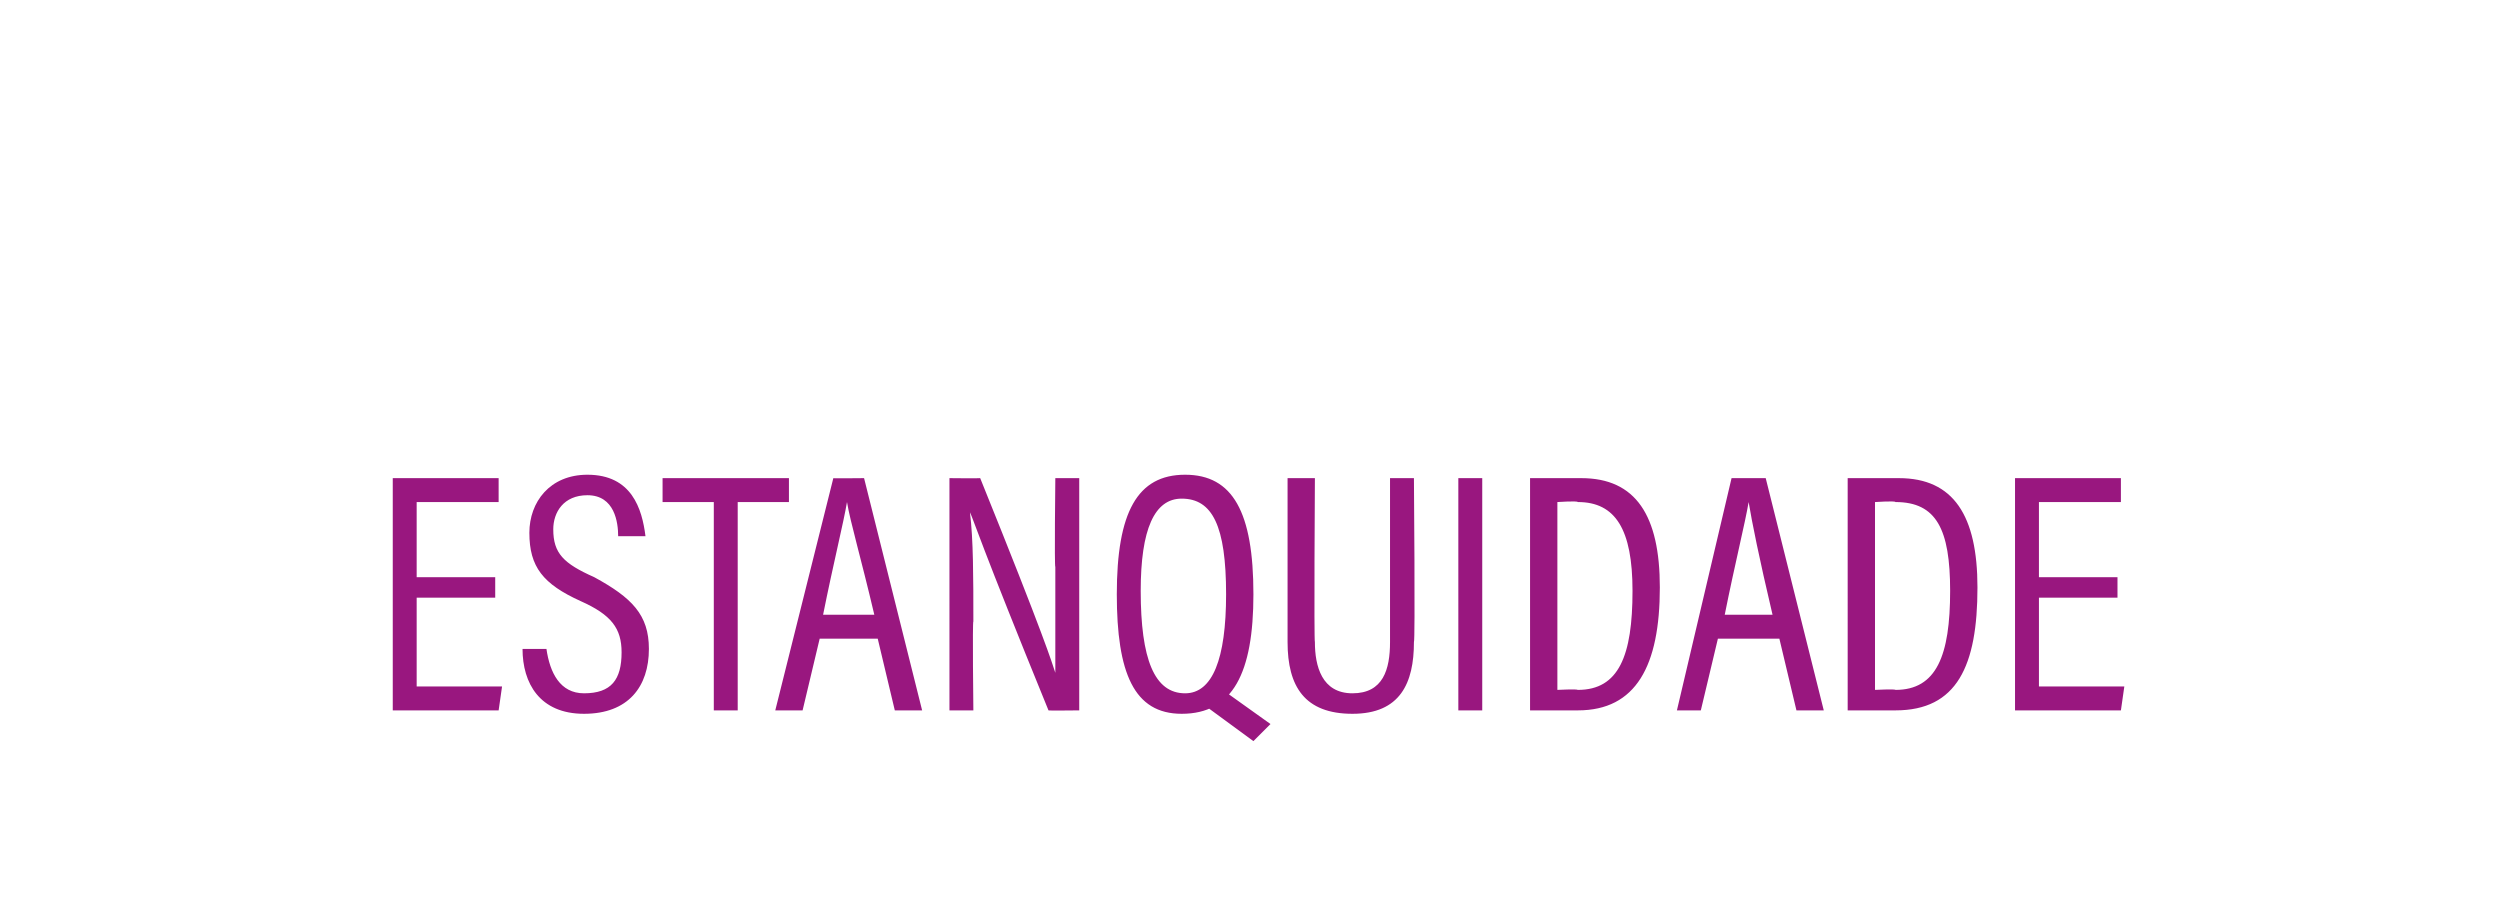 <?xml version="1.0" standalone="no"?><!DOCTYPE svg PUBLIC "-//W3C//DTD SVG 1.1//EN" "http://www.w3.org/Graphics/SVG/1.1/DTD/svg11.dtd"><svg xmlns="http://www.w3.org/2000/svg" version="1.1" width="73.2px" height="26.6px" viewBox="0 -1 73.2 26.6" style="top:-1px"><desc>ESTANQUIDADE</desc><defs/><g id="Polygon294742"><path d="m14.5 15.9v.6h-2.3v2.6h2.5l-.1.7h-3.1V13h3.1v.7h-2.4v2.2h2.3zm.8 2.1h.7s.01.02 0 0c.1.7.4 1.3 1.1 1.3c.8 0 1.1-.4 1.1-1.2c0-.7-.3-1.1-1.2-1.5c-1.1-.5-1.5-1-1.5-2c0-.9.6-1.7 1.7-1.7c1.3 0 1.6 1 1.7 1.8c-.04-.04 0 0 0 0h-.8s.03-.04 0 0c0-.4-.1-1.2-.9-1.2c-.7 0-1 .5-1 1c0 .7.3 1 1.2 1.4c1.1.6 1.6 1.1 1.6 2.1c0 1.1-.6 1.9-1.9 1.9c-1.3 0-1.8-.9-1.8-1.9c-.03.02 0 0 0 0zm5.6-4.3h-1.5v-.7h3.7v.7h-1.5v6.1h-.7v-6.1zm3.1 4l-.5 2.1h-.8l1.7-6.8c-.03.01.9 0 .9 0l1.7 6.8h-.8l-.5-2.1H24zm1.6-.7c-.4-1.7-.7-2.7-.8-3.3c-.1.6-.4 1.8-.7 3.3h1.5zm2.9 2.8h-.7V13s.89.01.9 0c1.9 4.7 2.1 5.4 2.2 5.7v-3.1c-.03.01 0-2.6 0-2.6h.7v6.8s-.91.01-.9 0c-2-4.9-2.2-5.6-2.3-5.8c.1.8.1 1.9.1 3.2c-.03-.04 0 2.6 0 2.6zm7.3-.6l1.4 1l-.5.5l-1.5-1.1l.6-.4zm.9-2.8c0 2.3-.6 3.5-2.1 3.5c-1.4 0-1.9-1.2-1.9-3.5c0-2.4.6-3.5 2-3.5c1.4 0 2 1.1 2 3.5zm-2.1-2.8c-.8 0-1.2.9-1.2 2.7c0 2 .4 3 1.3 3c.8 0 1.2-1 1.2-2.9c0-2-.4-2.8-1.3-2.8zm3.1-.6h.8s-.03 4.78 0 4.8c0 .7.2 1.5 1.1 1.5c.9 0 1.1-.7 1.1-1.5V13h.7s.04 4.79 0 4.8c0 1.2-.4 2.1-1.8 2.1c-1.4 0-1.9-.8-1.9-2.1V13zm5.7 0v6.8h-.7V13h.7zm1.4 0h1.5c1.6 0 2.3 1.1 2.3 3.2c0 2.3-.7 3.6-2.4 3.6h-1.4V13zm.8 6.2s.57-.03.6 0c1.2 0 1.6-1 1.6-2.9c0-1.8-.5-2.6-1.6-2.6c-.02-.04-.6 0-.6 0v5.5zm4.7-1.5l-.5 2.1h-.7l1.6-6.8h1l1.7 6.8h-.8l-.5-2.1h-1.8zm1.6-.7c-.4-1.7-.6-2.7-.7-3.3c-.1.6-.4 1.8-.7 3.3h1.4zm2.2-4h1.5c1.6 0 2.3 1.1 2.3 3.2c0 2.3-.6 3.6-2.4 3.6h-1.4V13zm.8 6.2s.58-.03.6 0c1.2 0 1.6-1 1.6-2.9c0-1.8-.4-2.6-1.6-2.6c-.01-.04-.6 0-.6 0v5.5zm7.1-2.7h-2.3v2.6h2.5l-.1.7H59V13h3.1v.7h-2.4v2.2h2.3v.6z" stroke="none" fill="#99177f"/></g></svg>